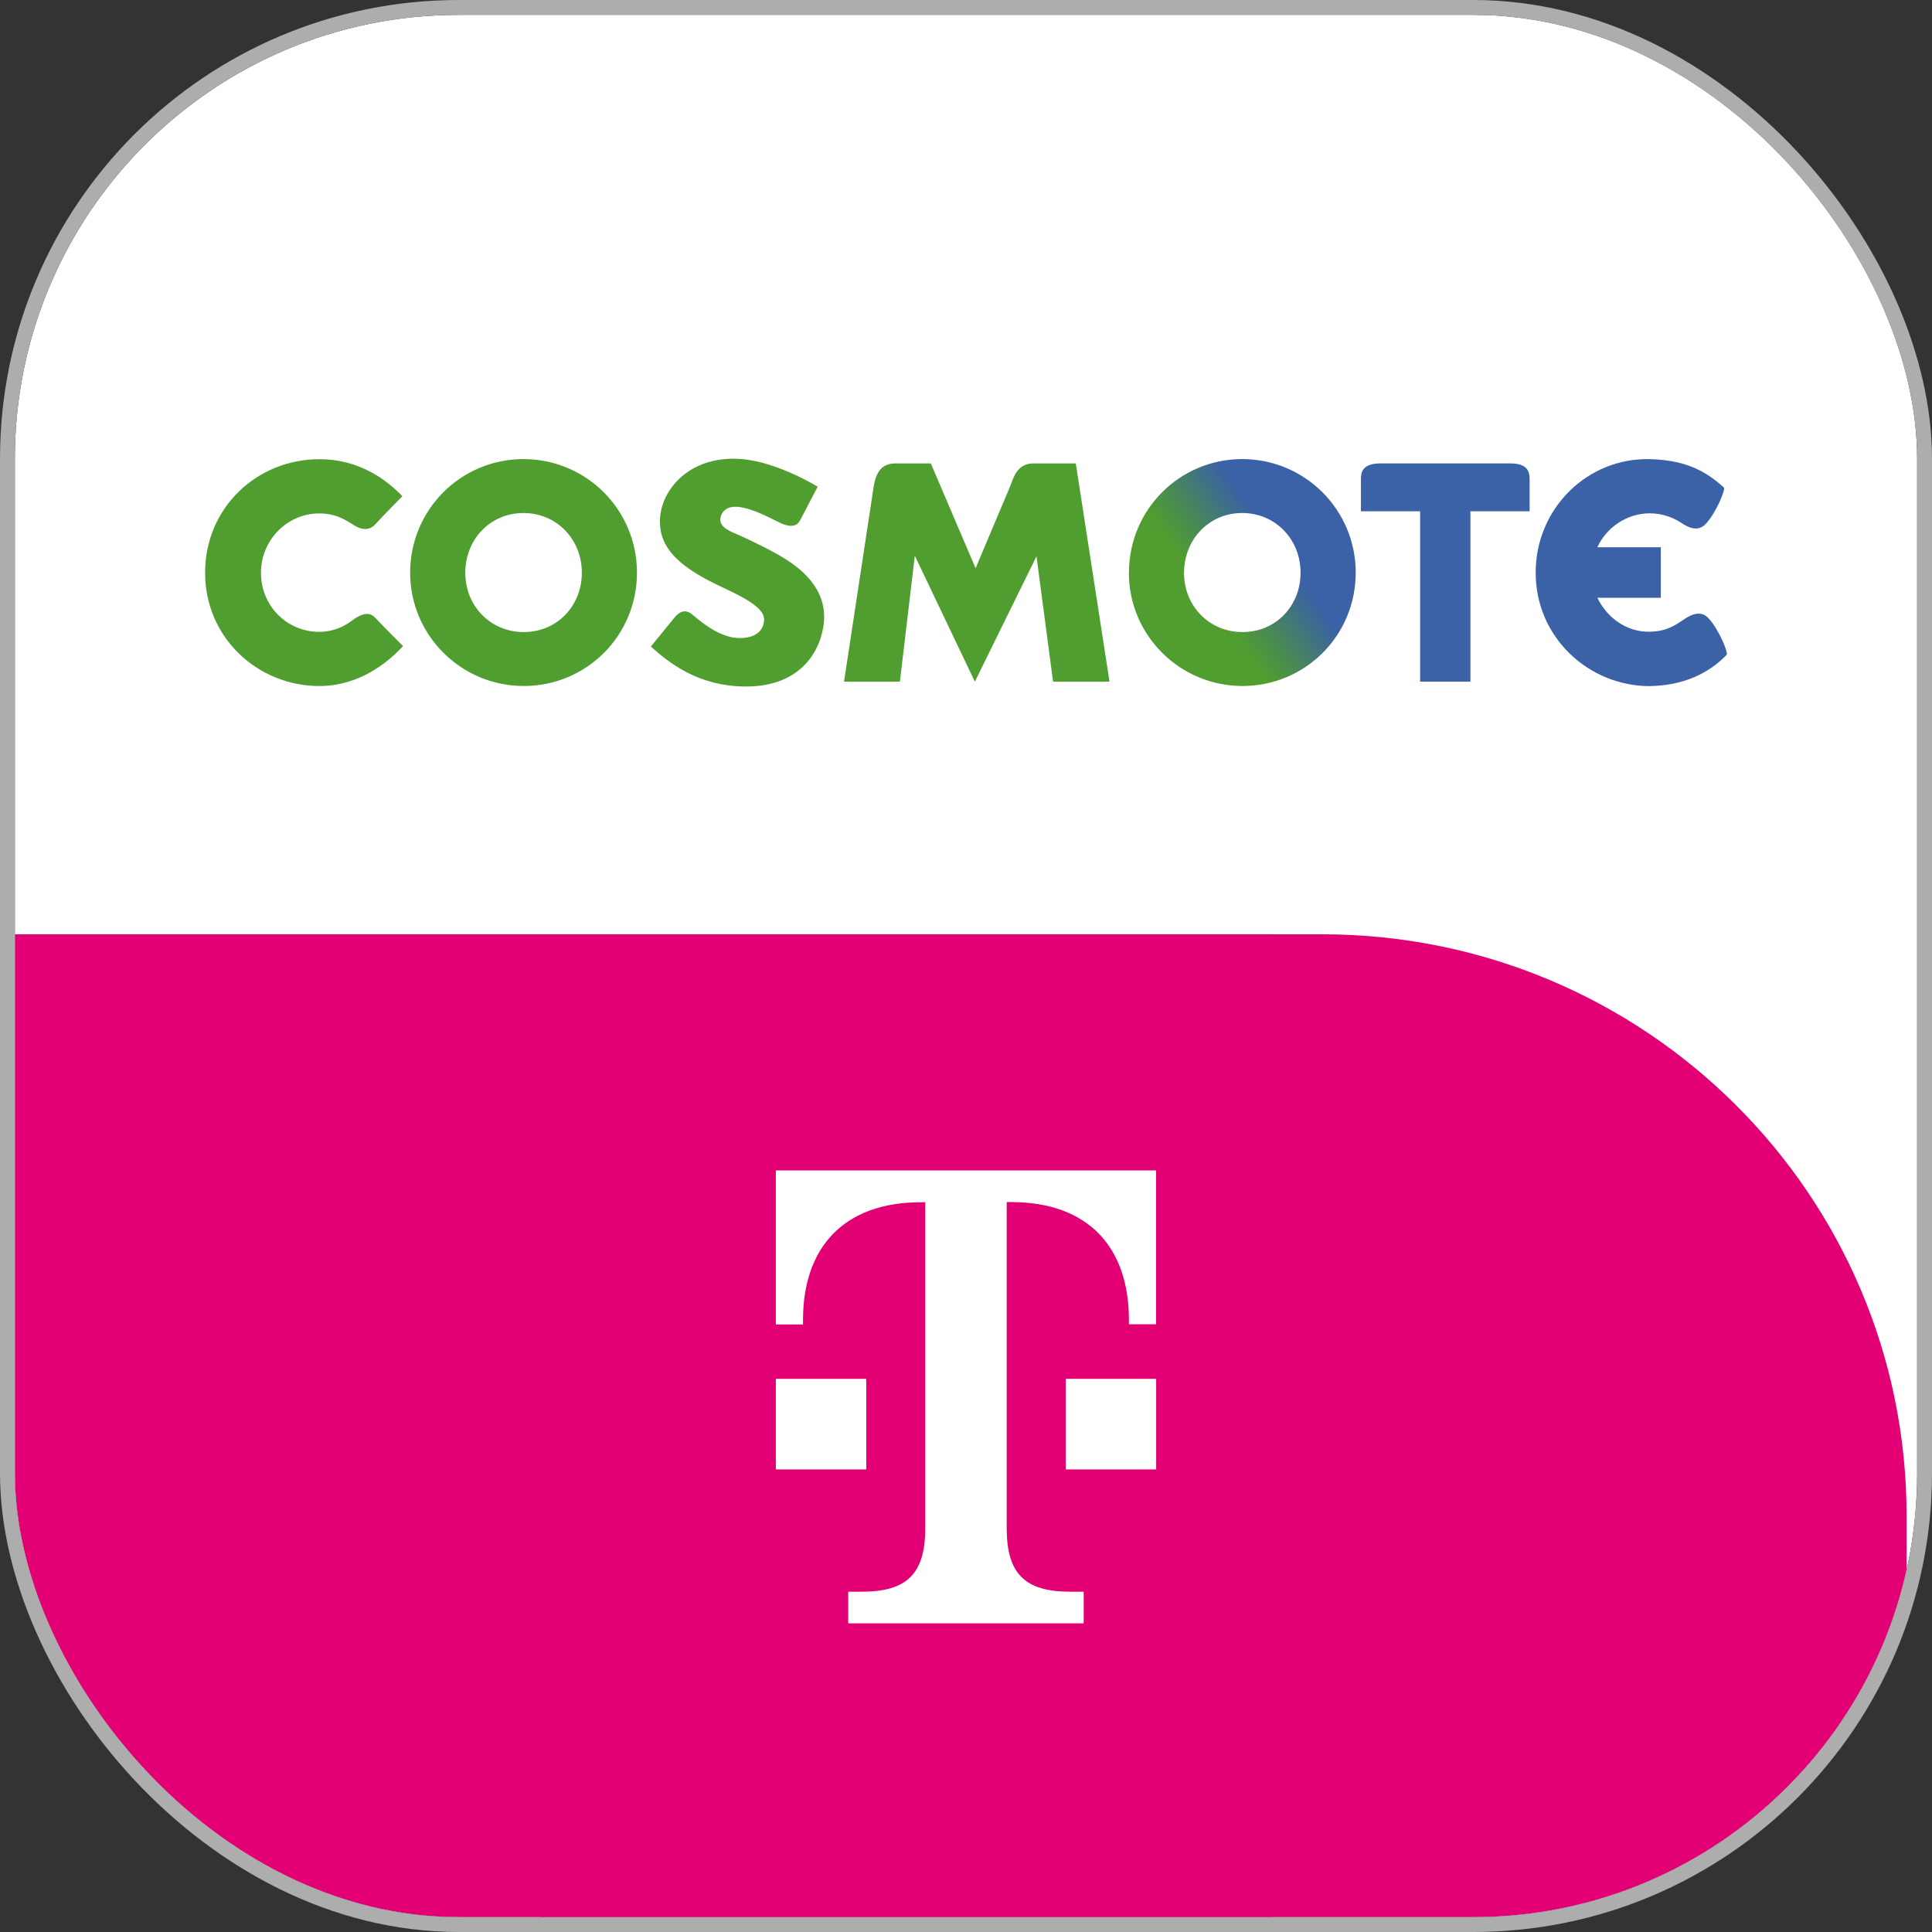 <svg width="130" height="130" viewBox="0 0 130 130" fill="none" xmlns="http://www.w3.org/2000/svg">
<rect x="0" y="0" width="130" height="130" fill="#333333" stroke="none"/>
<g clip-path="url(#clip0_3012_14556)">
<rect x="1" y="1" width="128" height="128" rx="29.867" fill="white"/>
<g clip-path="url(#clip1_3012_14556)">
<path d="M88.967 62.867H2.424V63.242C21.396 65.833 36.044 81.895 36.315 101.427H36.327V178.067H128.29V101.99C128.29 80.383 110.685 62.867 88.967 62.867Z" fill="#E20074"/>
<rect x="-6.109" y="62.866" width="91.733" height="98.133" fill="#E20074"/>
</g>
<path d="M101.629 31.182H92.874C91.676 31.182 91.574 31.778 91.574 32.239V34.402H95.556V45.868H98.942V34.402H102.924V32.239C102.924 31.783 102.822 31.182 101.624 31.182" fill="#3B61A6"/>
<path d="M25.228 41.55C25.922 42.277 26.969 43.325 27.12 43.475C26.116 44.566 24.171 46.162 21.488 46.162C17.385 46.162 13.801 42.951 13.801 38.542C13.801 34.134 17.317 30.898 21.488 30.898C24.239 30.898 26.053 32.339 27.076 33.387C26.96 33.508 25.941 34.531 25.238 35.293C24.68 35.894 23.972 35.453 23.652 35.239C23.128 34.895 22.463 34.546 21.488 34.546C19.349 34.546 17.56 36.311 17.56 38.542C17.56 40.774 19.306 42.515 21.488 42.515C22.279 42.515 23.021 42.248 23.623 41.802C24.069 41.472 24.729 41.026 25.228 41.55Z" fill="#509E2F"/>
<path d="M31.308 38.535C31.308 40.785 33.015 42.531 35.242 42.531C37.468 42.531 39.151 40.785 39.151 38.535C39.151 36.284 37.449 34.519 35.222 34.519C32.996 34.519 31.308 36.289 31.308 38.535ZM27.598 38.535C27.598 34.3 31.003 30.891 35.222 30.891C39.442 30.891 42.861 34.295 42.861 38.535C42.861 42.774 39.457 46.159 35.242 46.159C31.027 46.159 27.598 42.75 27.598 38.535Z" fill="#509E2F"/>
<path d="M79.669 38.535C79.669 40.785 81.372 42.531 83.603 42.531C85.834 42.531 87.512 40.785 87.512 38.535C87.512 36.284 85.81 34.519 83.584 34.519C81.357 34.519 79.674 36.289 79.674 38.535M75.964 38.535C75.964 34.3 79.369 30.891 83.584 30.891C87.799 30.891 91.223 34.295 91.223 38.535C91.223 42.774 87.818 46.159 83.603 46.159C79.388 46.159 75.959 42.75 75.959 38.535" fill="url(#paint0_linear_3012_14556)"/>
<path d="M69.549 31.182H72.387L74.657 45.868H70.859L69.743 37.434L65.596 45.868L61.556 37.395L60.552 45.868H56.793L58.709 33.262C58.84 32.312 58.98 31.182 60.246 31.182H62.633L65.645 38.234L67.978 32.705C68.206 32.098 68.453 31.182 69.544 31.182" fill="#509E2F"/>
<path d="M55.237 42.852C56.236 39.699 53.578 38.006 52.288 37.284C50.998 36.561 49.688 35.993 49.358 35.848C49.023 35.702 48.214 35.358 48.543 34.635C49.111 33.379 51.41 34.655 52.467 35.169C53.525 35.678 53.772 35.13 53.859 34.97L55.019 32.749C55.019 32.749 52.259 31.041 49.804 30.881C46.133 30.644 44.319 33.272 44.411 35.169C44.411 37.366 46.642 38.608 48.864 39.641C51.085 40.669 51.415 41.251 51.415 41.693C51.415 42.134 51.153 42.934 49.766 42.934C48.378 42.934 47.025 41.712 46.569 41.339C46.113 40.965 45.711 41.154 45.386 41.552C45.066 41.95 43.795 43.507 43.795 43.507C44.974 44.554 46.933 46.194 50.226 46.194C52.797 46.194 54.572 44.976 55.246 42.857L55.237 42.852Z" fill="#509E2F"/>
<path d="M111.025 46.164C113.746 46.125 115.375 44.917 116.185 44.054C116.302 43.933 115.666 42.356 114.963 41.6C114.4 40.998 113.697 41.425 113.372 41.638C112.776 42.026 112.218 42.487 110.976 42.507C109.429 42.531 108.11 41.537 107.484 40.222H111.752V36.822H107.479C108.11 35.474 109.463 34.552 111 34.538C111.956 34.547 112.674 34.877 113.188 35.217C113.508 35.43 114.216 35.852 114.774 35.255C115.482 34.499 116.122 32.913 115.996 32.801C114.958 31.884 113.687 30.963 111.02 30.895C106.848 30.788 103.332 34.174 103.332 38.539C103.332 42.904 106.912 46.169 111.02 46.169L111.025 46.164Z" fill="#3B61A6"/>
<path d="M82.8 72.666H47.204C45.252 72.666 43.67 74.248 43.67 76.2V111.796C43.67 113.748 45.252 115.33 47.204 115.33H82.8C84.752 115.33 86.334 113.748 86.334 111.796V76.2C86.334 74.248 84.752 72.666 82.8 72.666Z" fill="#E20074"/>
<path d="M58.299 98.871H52.205V92.778H58.289V98.871H58.299ZM52.205 78.759V89.121H54.033V88.82C54.033 83.94 56.775 80.898 61.955 80.898H62.257V102.835C62.257 105.877 61.043 107.103 57.988 107.103H57.076V109.233H72.919V107.103H72.007C68.965 107.103 67.739 105.89 67.739 102.835V80.885H68.04C73.221 80.885 75.962 83.927 75.962 88.807V89.108H77.79V78.756H52.208L52.205 78.759ZM71.703 98.871H77.796V92.778H71.712V98.871H71.703Z" fill="white"/>
</g>
<rect x="0.5" y="0.5" width="129" height="129" rx="30.367" stroke="#ADADAD" stroke-linejoin="bevel"/>
<defs>
<linearGradient id="paint0_linear_3012_14556" x1="77.332" y1="42.905" x2="89.845" y2="34.145" gradientUnits="userSpaceOnUse">
<stop stop-color="#509E2F"/>
<stop offset="0.31" stop-color="#509E2F"/>
<stop offset="0.43" stop-color="#4A8D4E"/>
<stop offset="0.67" stop-color="#3C659D"/>
<stop offset="0.7" stop-color="#3B61A6"/>
<stop offset="1" stop-color="#3B61A6"/>
</linearGradient>
<clipPath id="clip0_3012_14556">
<rect x="1" y="1" width="128" height="128" rx="29.867" fill="white"/>
</clipPath>
<clipPath id="clip1_3012_14556">
<rect width="128" height="128" fill="white" transform="matrix(-4.37114e-08 1 1 4.37114e-08 1 1)"/>
</clipPath>
</defs>
</svg>

